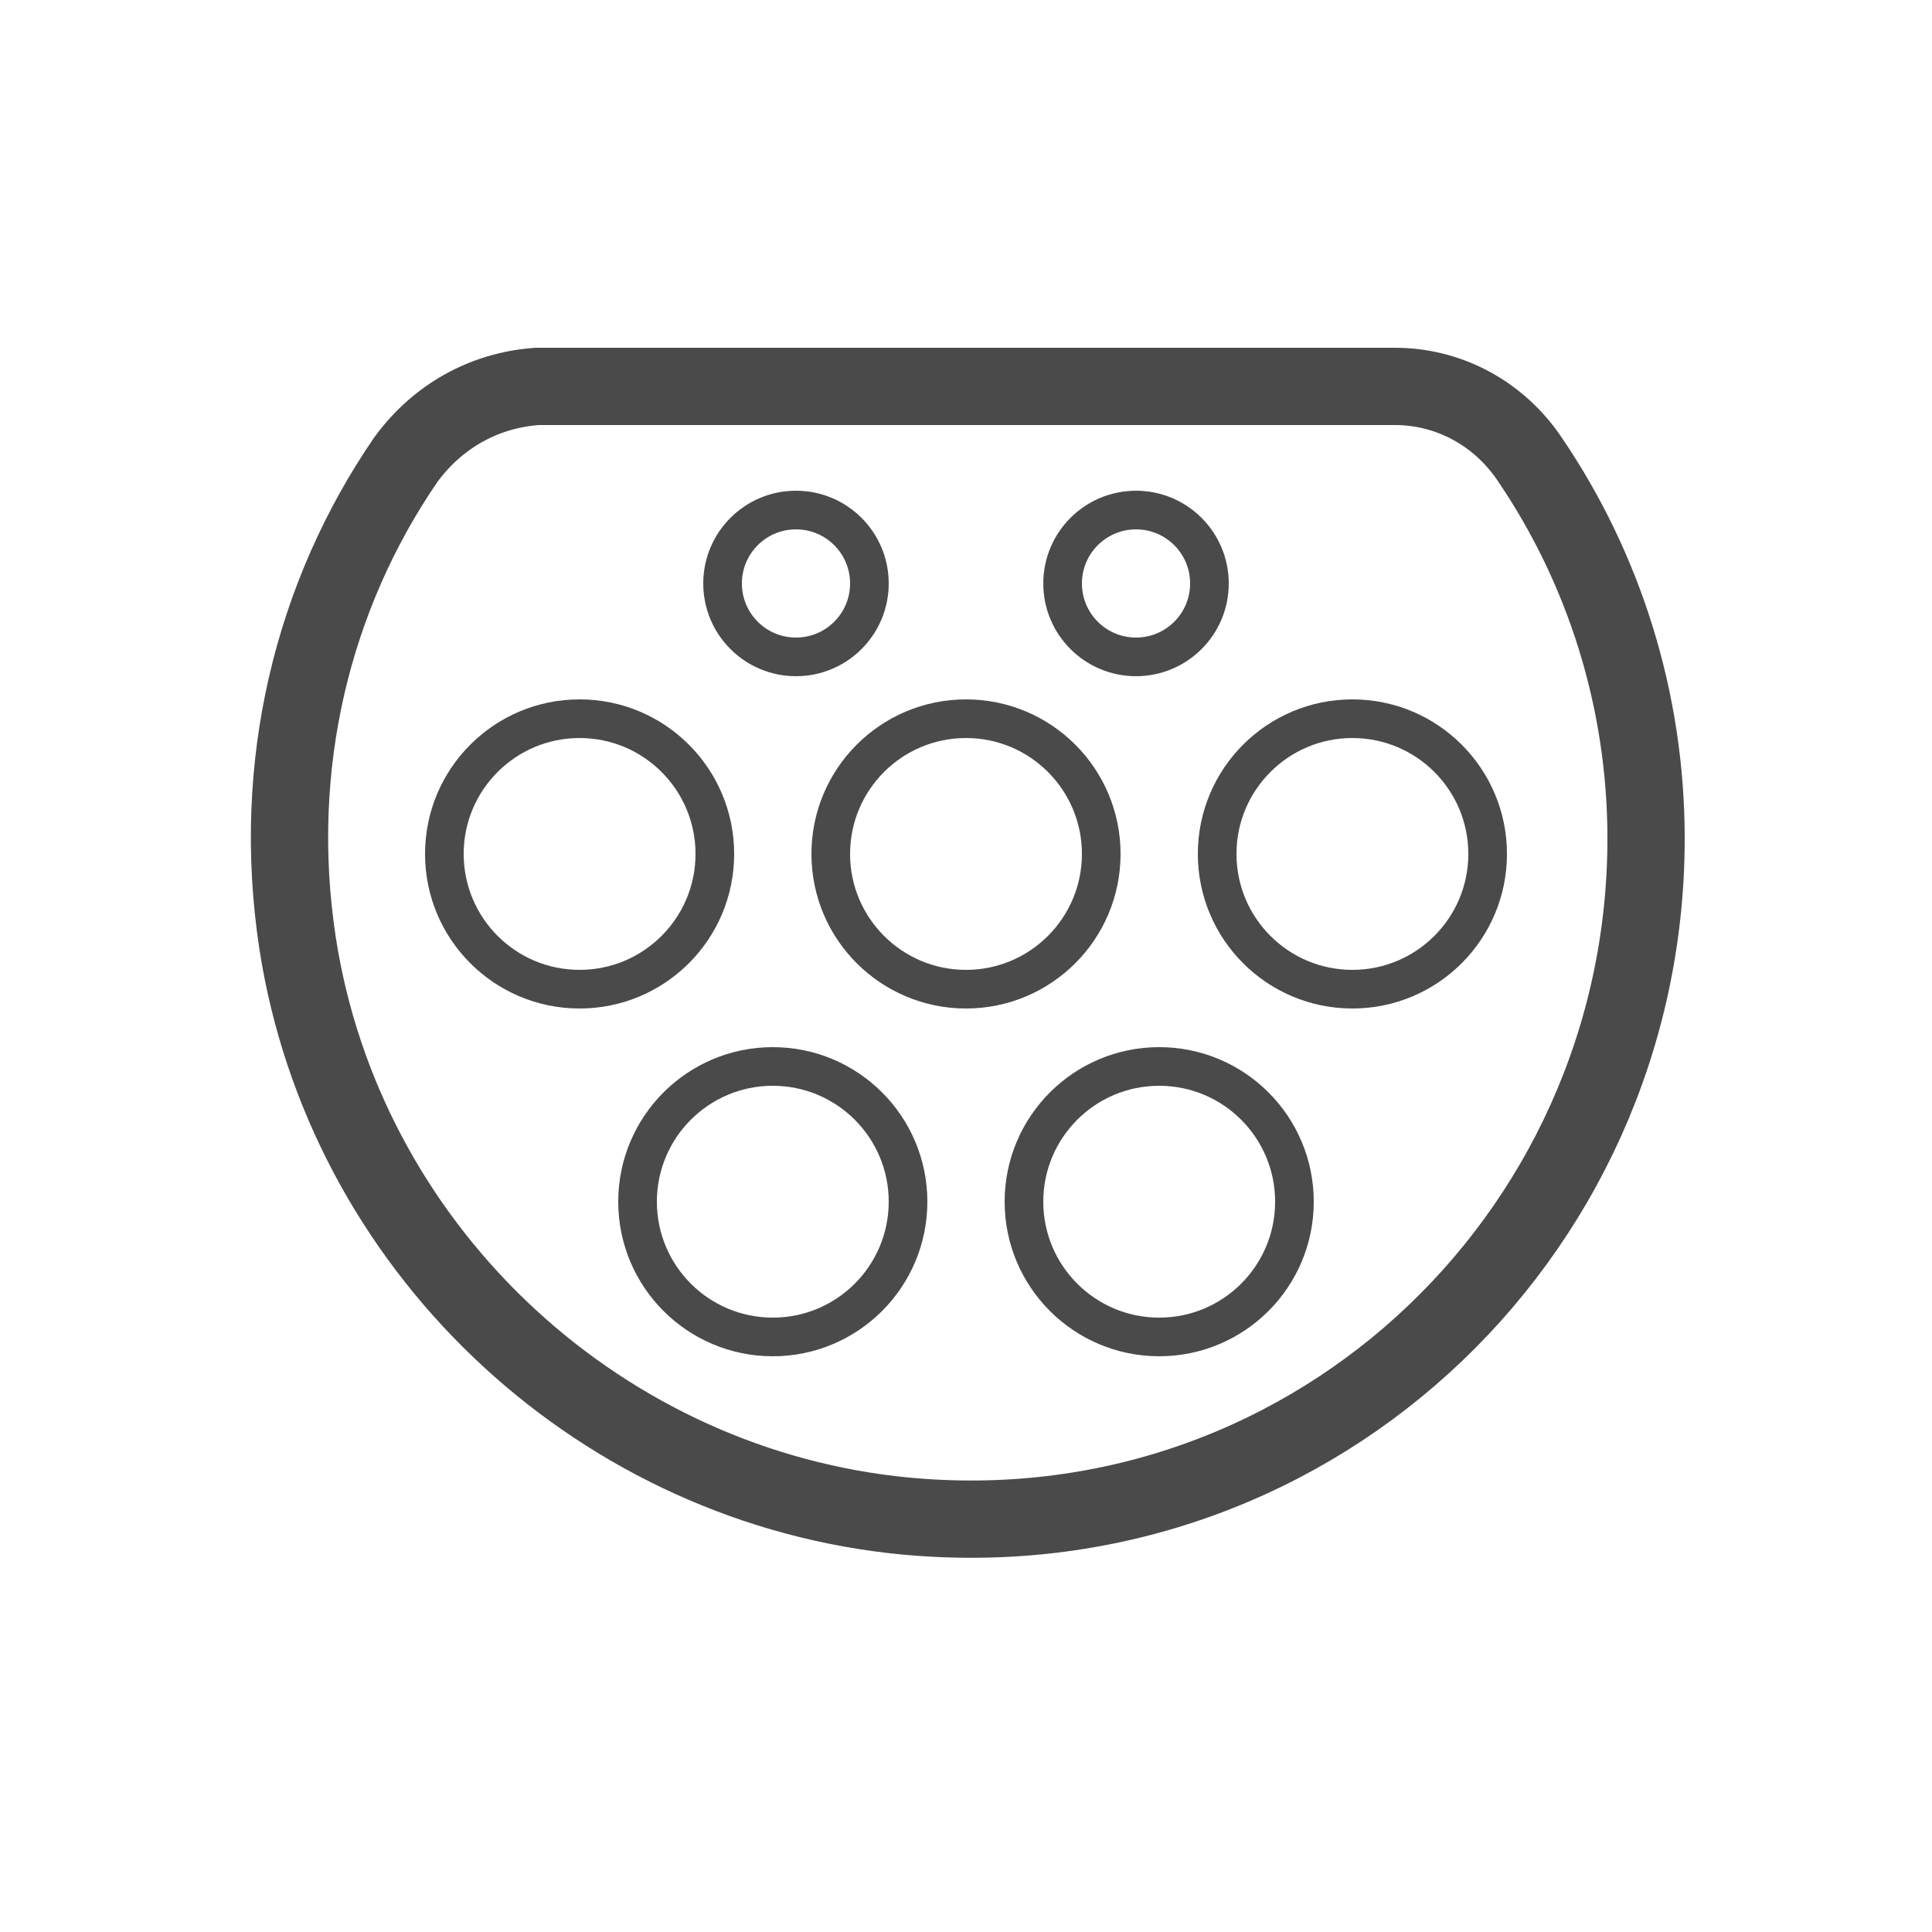 <svg xmlns="http://www.w3.org/2000/svg" xml:space="preserve" version="1.2" viewBox="0 0 50 50"><g fill="none" stroke="#4A4A4A" stroke-linecap="square" stroke-miterlimit="10"><circle cx="25" cy="22.1" r="3.5"/><circle cx="35" cy="22.1" r="3.5"/><circle cx="15" cy="22.1" r="3.5"/></g><circle cx="29.4" cy="15.1" r="1.9" fill="none" stroke="#4A4A4A" stroke-linecap="square" stroke-miterlimit="10"/><circle cx="20.6" cy="15.1" r="1.9" fill="none" stroke="#4A4A4A" stroke-linecap="square" stroke-miterlimit="10"/><g fill="none" stroke="#4A4A4A" stroke-linecap="square" stroke-miterlimit="10"><circle cx="30" cy="31.1" r="3.5"/><circle cx="20" cy="31.1" r="3.5"/></g><path fill="none" stroke="#4A4A4A" stroke-linecap="square" stroke-miterlimit="10" stroke-width="2" d="M10.5 11.9C8.1 15.4 7 19.8 7.7 24.4c1.2 7.8 7.6 13.9 15.4 14.8 10.6 1.2 19.5-7.1 19.5-17.5 0-3.6-1.1-7-3-9.8-.8-1.2-2.1-1.9-3.5-1.9H13.9c-1.4.1-2.6.8-3.4 1.9z"/></svg>